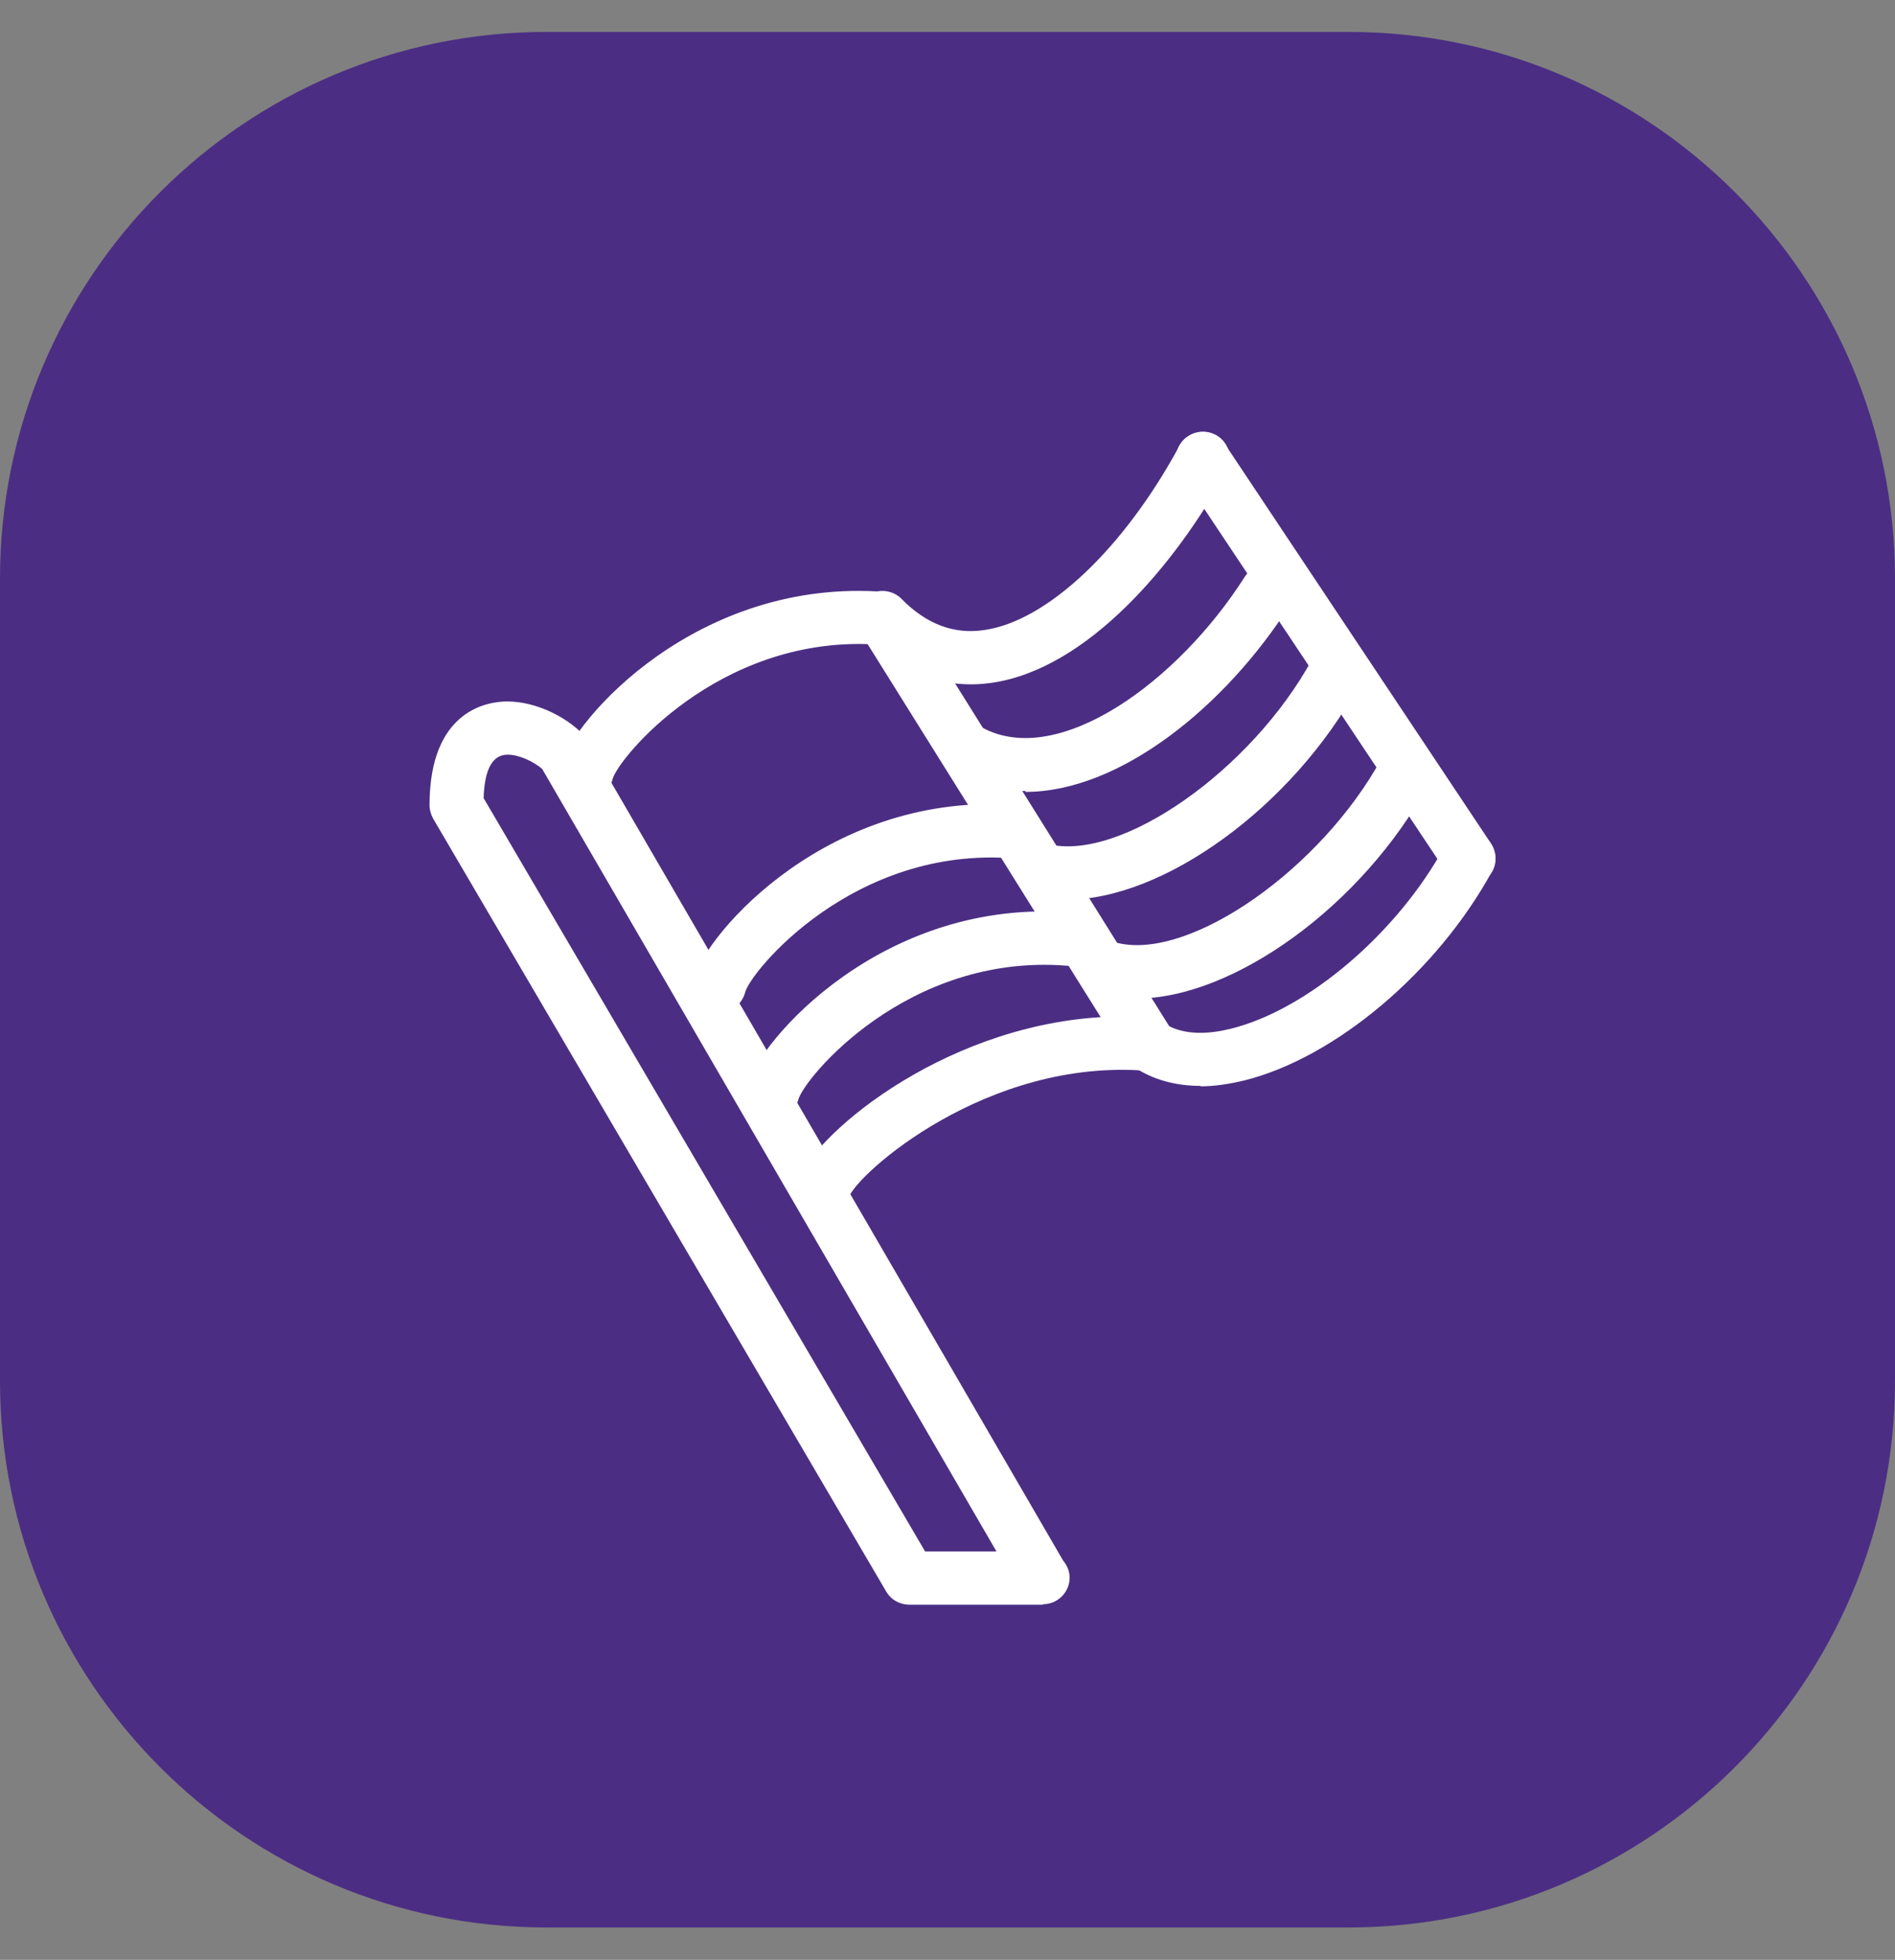 <?xml version="1.0" encoding="UTF-8"?>
<svg id="Layer_1" data-name="Layer 1" xmlns="http://www.w3.org/2000/svg" viewBox="0 0 42.75 44.2">
  <rect x="0" y="0" width="42.75" height="44.2" fill="#808080" stroke="none"/>
  <defs>
    <style>
      .cls-1 {
        fill: #fff;
      }

      .cls-2 {
        fill: #4b2e83;
      }
    </style>
  </defs>
  <path class="cls-2" d="M12.33.72h18.09c6.81,0,12.33,5.53,12.33,12.33v18.09c0,6.81-5.53,12.33-12.33,12.33H12.33c-6.81,0-12.33-5.53-12.33-12.33V13.05C0,6.24,5.53.72,12.33.72h0Z"/>
  <path class="cls-1" d="M18.57,27.43c-.06,0-.11,0-.17-.03-.31-.1-.49-.39-.41-.71.26-1,3.19-3.53,6.84-3.75l-5.43-8.69c-.18-.28-.09-.65.19-.83.28-.18.65-.09.83.19l6.01,9.62c.12.19.12.44,0,.63s-.33.31-.56.29c-3.61-.29-6.53,2.32-6.72,2.85-.09.25-.33.42-.58.42"/>
  <path class="cls-1" d="M16.23,22.83s-.1,0-.15-.02c-.32-.08-.51-.41-.43-.73.27-1.03,3.07-4.26,7.32-3.92.33.03.58.32.55.65s-.32.58-.65.55c-3.61-.29-5.94,2.55-6.06,3.02-.07.27-.31.45-.58.45"/>
  <path class="cls-1" d="M17.43,25.25s-.1,0-.15-.02c-.32-.08-.51-.41-.43-.73.27-1.03,3.07-4.26,7.32-3.92.33.03.58.32.55.65s-.32.58-.65.55c-3.61-.29-5.94,2.55-6.06,3.02-.07.27-.31.45-.58.45"/>
  <path class="cls-1" d="M27.09,24.49c-.57,0-1.08-.14-1.5-.42-.28-.18-.35-.56-.17-.83.18-.28.56-.35.83-.17.46.31,1.08.24,1.52.13,1.73-.43,3.76-2.16,4.83-4.13.16-.29.52-.4.82-.24.29.16.4.52.24.82-1.24,2.27-3.54,4.21-5.6,4.72-.34.08-.67.13-.98.13"/>
  <path class="cls-1" d="M25.64,22.51c-.24,0-.46-.02-.68-.07-.32-.08-.52-.4-.45-.72.08-.32.4-.53.72-.45,1.64.38,4.58-1.68,5.94-4.17.16-.29.52-.4.82-.24.29.16.4.52.24.82-1.5,2.76-4.42,4.84-6.59,4.84"/>
  <path class="cls-1" d="M24.07,20.28c-.24,0-.46-.02-.68-.07-.32-.08-.52-.4-.45-.72.08-.32.4-.53.72-.45,1.64.39,4.58-1.68,5.94-4.17.16-.29.52-.4.82-.24.29.16.4.52.24.82-1.51,2.76-4.42,4.84-6.59,4.84"/>
  <path class="cls-1" d="M33.14,19.96c-.19,0-.38-.09-.5-.27l-6.01-9.02c-.18-.28-.11-.65.17-.83.28-.18.65-.11.83.17l6.01,9.02c.18.28.11.65-.17.83-.1.07-.22.1-.33.1"/>
  <path class="cls-1" d="M13.23,18.02s-.1,0-.15-.02c-.32-.08-.51-.41-.43-.73.27-1.03,3.08-4.25,7.32-3.92.14,0,.28.07.38.17.56.56,1.17.79,1.85.69,1.42-.2,3.15-1.83,4.41-4.16.16-.29.52-.4.82-.24.29.16.4.52.24.82-1.15,2.1-3.14,4.46-5.3,4.77-.98.14-1.91-.16-2.7-.87-3.49-.16-5.73,2.58-5.85,3.04-.07.27-.31.45-.58.45"/>
  <path class="cls-1" d="M23.14,17.84c-.53,0-1.06-.12-1.55-.38-.29-.16-.4-.52-.24-.81.16-.29.52-.4.81-.24,1.72.93,4.42-1.04,5.92-3.4.18-.28.55-.36.83-.18.28.18.36.55.18.83-1.45,2.27-3.82,4.2-5.96,4.2"/>
  <path class="cls-1" d="M20.86,34.99h1.62l-10.25-17.65c-.19-.16-.51-.32-.78-.32-.34,0-.52.33-.54.98l9.96,16.99h0ZM23.53,36.19h-3.02c-.21,0-.41-.11-.52-.3l-10.22-17.43c-.05-.09-.08-.2-.08-.3,0-2.17,1.34-2.34,1.75-2.34.67,0,1.33.36,1.68.71.04.04.07.08.09.12l10.77,18.54c.09.11.15.24.15.39,0,.33-.27.6-.6.6"/>
</svg>